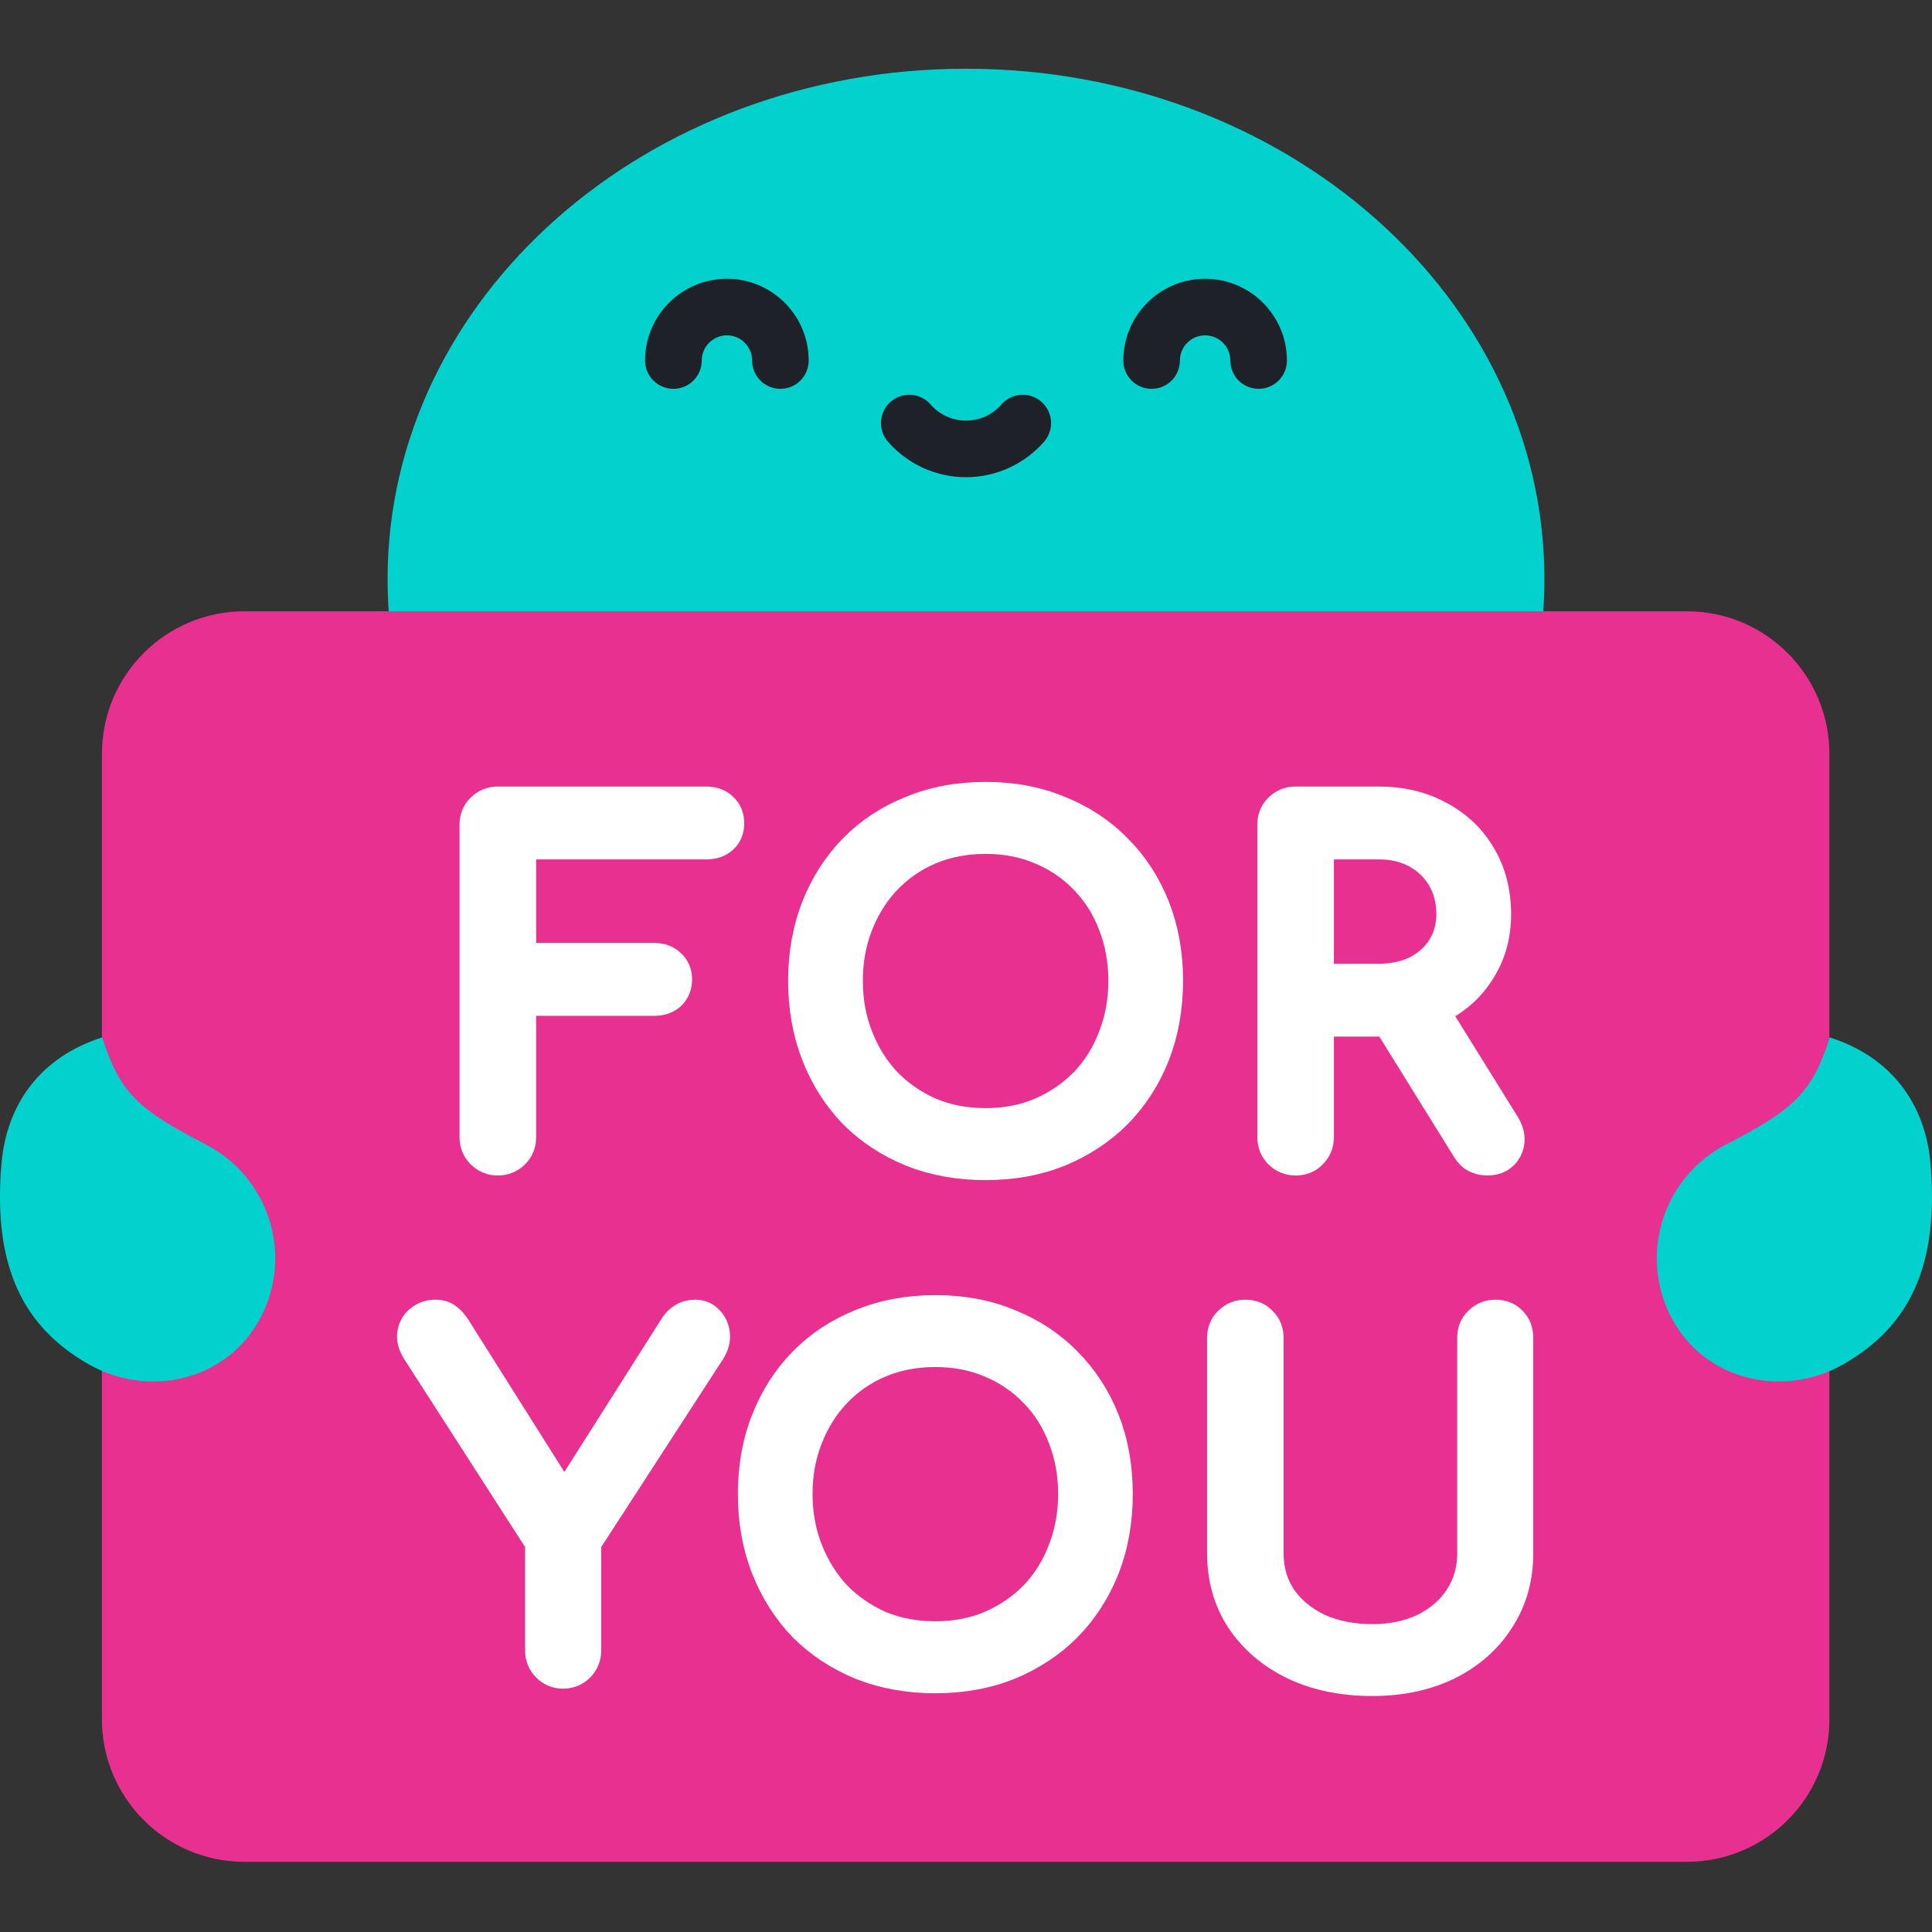 <svg width="28" height="28" viewBox="0 0 28 28" fill="none" xmlns="http://www.w3.org/2000/svg">
<rect x="0" y="0" width="28" height="28" fill="#333333" stroke="none"/>
<g clip-path="url(#clip0_12222_8750)">
<path d="M14 15.792C18.63 15.792 22.383 12.48 22.383 8.394C22.383 4.308 18.63 0.996 14 0.996C9.37 0.996 5.617 4.308 5.617 8.394C5.617 12.48 9.37 15.792 14 15.792Z" fill="#03D1CE"/>
<path d="M11.31 5.635C11.084 5.635 10.9 5.452 10.9 5.225C10.9 5.024 10.736 4.86 10.535 4.86C10.334 4.86 10.17 5.024 10.17 5.225C10.17 5.452 9.986 5.635 9.76 5.635C9.533 5.635 9.349 5.452 9.349 5.225C9.349 4.571 9.881 4.04 10.535 4.04C11.188 4.04 11.72 4.571 11.72 5.225C11.72 5.452 11.537 5.635 11.31 5.635Z" fill="#1E2127"/>
<path d="M18.241 5.635C18.014 5.635 17.831 5.452 17.831 5.225C17.831 5.024 17.667 4.86 17.465 4.86C17.264 4.86 17.1 5.024 17.1 5.225C17.1 5.452 16.917 5.635 16.69 5.635C16.463 5.635 16.28 5.452 16.28 5.225C16.28 4.571 16.812 4.04 17.465 4.04C18.119 4.04 18.651 4.571 18.651 5.225C18.651 5.452 18.467 5.635 18.241 5.635Z" fill="#1E2127"/>
<path d="M14 6.916C13.566 6.916 13.154 6.728 12.869 6.401C12.72 6.23 12.738 5.971 12.908 5.822C13.079 5.673 13.338 5.691 13.487 5.862C13.617 6.011 13.804 6.096 14 6.096C14.197 6.096 14.384 6.011 14.513 5.862C14.662 5.691 14.921 5.673 15.092 5.822C15.263 5.971 15.281 6.23 15.132 6.401C14.846 6.728 14.434 6.916 14 6.916Z" fill="#1E2127"/>
<path d="M24.446 26.983H3.544C2.402 26.983 1.477 26.058 1.477 24.916V10.927C1.477 9.785 2.402 8.859 3.544 8.859H24.446C25.588 8.859 26.513 9.785 26.513 10.927V24.916C26.514 26.058 25.588 26.983 24.446 26.983Z" fill="#E83090"/>
<mask id="path-6-outside-1_12222_8750" maskUnits="userSpaceOnUse" x="4.961" y="10.539" width="18" height="15" fill="black">
<rect fill="white" x="4.961" y="10.539" width="18" height="15"/>
<path d="M7.215 16.829C7.117 16.829 7.035 16.795 6.968 16.728C6.901 16.662 6.867 16.579 6.867 16.481V11.954C6.867 11.851 6.901 11.769 6.968 11.706C7.035 11.639 7.117 11.606 7.215 11.606H10.238C10.34 11.606 10.423 11.637 10.485 11.7C10.548 11.758 10.579 11.835 10.579 11.934C10.579 12.027 10.548 12.103 10.485 12.161C10.423 12.219 10.34 12.248 10.238 12.248H7.563V13.873H9.482C9.585 13.873 9.667 13.904 9.73 13.967C9.792 14.024 9.823 14.1 9.823 14.194C9.823 14.288 9.792 14.366 9.73 14.428C9.667 14.486 9.585 14.515 9.482 14.515H7.563V16.481C7.563 16.579 7.53 16.662 7.463 16.728C7.396 16.795 7.313 16.829 7.215 16.829Z"/>
<path d="M14.284 16.896C13.891 16.896 13.533 16.831 13.207 16.702C12.882 16.568 12.601 16.383 12.364 16.147C12.133 15.906 11.952 15.623 11.823 15.297C11.694 14.967 11.629 14.606 11.629 14.214C11.629 13.822 11.694 13.463 11.823 13.137C11.952 12.812 12.133 12.531 12.364 12.295C12.601 12.054 12.882 11.869 13.207 11.74C13.533 11.606 13.891 11.539 14.284 11.539C14.676 11.539 15.033 11.606 15.354 11.74C15.679 11.869 15.96 12.054 16.196 12.295C16.433 12.531 16.615 12.812 16.745 13.137C16.874 13.463 16.939 13.822 16.939 14.214C16.939 14.606 16.874 14.967 16.745 15.297C16.615 15.623 16.433 15.906 16.196 16.147C15.96 16.383 15.679 16.568 15.354 16.702C15.033 16.831 14.676 16.896 14.284 16.896ZM14.284 16.267C14.573 16.267 14.839 16.216 15.079 16.113C15.325 16.006 15.537 15.861 15.715 15.678C15.893 15.491 16.029 15.273 16.123 15.023C16.221 14.774 16.27 14.504 16.27 14.214C16.27 13.924 16.221 13.655 16.123 13.405C16.029 13.155 15.893 12.939 15.715 12.756C15.537 12.569 15.325 12.424 15.079 12.322C14.839 12.219 14.573 12.168 14.284 12.168C13.994 12.168 13.726 12.219 13.481 12.322C13.241 12.424 13.031 12.569 12.853 12.756C12.679 12.939 12.543 13.155 12.445 13.405C12.347 13.655 12.298 13.924 12.298 14.214C12.298 14.504 12.347 14.774 12.445 15.023C12.543 15.273 12.679 15.491 12.853 15.678C13.031 15.861 13.241 16.006 13.481 16.113C13.726 16.216 13.994 16.267 14.284 16.267Z"/>
<path d="M18.777 16.829C18.679 16.829 18.596 16.795 18.529 16.728C18.463 16.662 18.429 16.579 18.429 16.481V11.954C18.429 11.851 18.463 11.769 18.529 11.706C18.596 11.639 18.679 11.606 18.777 11.606H19.981C20.315 11.606 20.611 11.677 20.87 11.82C21.129 11.958 21.329 12.15 21.472 12.395C21.619 12.64 21.693 12.926 21.693 13.251C21.693 13.554 21.619 13.824 21.472 14.06C21.329 14.296 21.129 14.482 20.87 14.615C20.611 14.749 20.315 14.816 19.981 14.816H19.125V16.481C19.125 16.579 19.091 16.662 19.024 16.728C18.962 16.795 18.88 16.829 18.777 16.829ZM21.552 16.829C21.49 16.829 21.432 16.815 21.378 16.789C21.329 16.762 21.287 16.72 21.251 16.662L20.047 14.722L20.723 14.528L21.82 16.294C21.9 16.423 21.911 16.546 21.853 16.662C21.795 16.773 21.695 16.829 21.552 16.829ZM19.125 14.174H19.981C20.186 14.174 20.366 14.136 20.522 14.06C20.678 13.98 20.801 13.871 20.89 13.732C20.979 13.59 21.024 13.429 21.024 13.251C21.024 13.055 20.979 12.881 20.89 12.729C20.801 12.578 20.678 12.46 20.522 12.375C20.366 12.29 20.186 12.248 19.981 12.248H19.125V14.174Z"/>
<path d="M8.158 24.266C8.064 24.266 7.984 24.233 7.917 24.166C7.851 24.099 7.817 24.017 7.817 23.919V22.36L6.032 19.585C5.974 19.491 5.951 19.405 5.965 19.324C5.978 19.24 6.016 19.173 6.078 19.124C6.145 19.07 6.221 19.043 6.306 19.043C6.382 19.043 6.442 19.061 6.486 19.097C6.531 19.128 6.573 19.175 6.613 19.237L8.312 21.932H8.044L9.77 19.211C9.805 19.157 9.848 19.117 9.897 19.09C9.946 19.059 10.006 19.043 10.077 19.043C10.158 19.043 10.225 19.072 10.278 19.13C10.332 19.184 10.363 19.253 10.372 19.338C10.38 19.418 10.358 19.5 10.305 19.585L8.506 22.36V23.919C8.506 24.017 8.472 24.099 8.406 24.166C8.339 24.233 8.256 24.266 8.158 24.266Z"/>
<path d="M13.556 24.333C13.163 24.333 12.804 24.268 12.479 24.139C12.153 24.005 11.873 23.82 11.636 23.584C11.405 23.343 11.224 23.06 11.095 22.735C10.965 22.405 10.901 22.044 10.901 21.651C10.901 21.259 10.965 20.9 11.095 20.575C11.224 20.249 11.405 19.968 11.636 19.732C11.873 19.491 12.153 19.306 12.479 19.177C12.804 19.043 13.163 18.977 13.556 18.977C13.948 18.977 14.305 19.043 14.626 19.177C14.951 19.306 15.232 19.491 15.468 19.732C15.704 19.968 15.887 20.249 16.017 20.575C16.146 20.9 16.21 21.259 16.21 21.651C16.21 22.044 16.146 22.405 16.017 22.735C15.887 23.06 15.704 23.343 15.468 23.584C15.232 23.82 14.951 24.005 14.626 24.139C14.305 24.268 13.948 24.333 13.556 24.333ZM13.556 23.704C13.845 23.704 14.111 23.653 14.351 23.551C14.597 23.444 14.808 23.299 14.987 23.116C15.165 22.929 15.301 22.71 15.395 22.461C15.493 22.211 15.542 21.941 15.542 21.651C15.542 21.362 15.493 21.092 15.395 20.842C15.301 20.593 15.165 20.376 14.987 20.194C14.808 20.006 14.597 19.861 14.351 19.759C14.111 19.656 13.845 19.605 13.556 19.605C13.266 19.605 12.998 19.656 12.753 19.759C12.512 19.861 12.303 20.006 12.124 20.194C11.951 20.376 11.815 20.593 11.717 20.842C11.618 21.092 11.569 21.362 11.569 21.651C11.569 21.941 11.618 22.211 11.717 22.461C11.815 22.71 11.951 22.929 12.124 23.116C12.303 23.299 12.512 23.444 12.753 23.551C12.998 23.653 13.266 23.704 13.556 23.704Z"/>
<path d="M19.888 24.373C19.46 24.373 19.081 24.295 18.751 24.139C18.421 23.979 18.162 23.758 17.975 23.477C17.792 23.196 17.701 22.875 17.701 22.514V19.391C17.701 19.289 17.735 19.206 17.801 19.144C17.868 19.077 17.951 19.043 18.049 19.043C18.151 19.043 18.234 19.077 18.296 19.144C18.363 19.206 18.396 19.289 18.396 19.391V22.514C18.396 22.755 18.459 22.969 18.584 23.156C18.713 23.339 18.889 23.484 19.112 23.591C19.339 23.693 19.598 23.745 19.888 23.745C20.169 23.745 20.416 23.693 20.63 23.591C20.849 23.484 21.018 23.339 21.138 23.156C21.263 22.969 21.326 22.755 21.326 22.514V19.391C21.326 19.289 21.359 19.206 21.426 19.144C21.493 19.077 21.575 19.043 21.673 19.043C21.776 19.043 21.858 19.077 21.921 19.144C21.983 19.206 22.014 19.289 22.014 19.391V22.514C22.014 22.875 21.923 23.196 21.74 23.477C21.562 23.758 21.312 23.979 20.991 24.139C20.67 24.295 20.302 24.373 19.888 24.373Z"/>
</mask>
<path d="M7.215 16.829C7.117 16.829 7.035 16.795 6.968 16.728C6.901 16.662 6.867 16.579 6.867 16.481V11.954C6.867 11.851 6.901 11.769 6.968 11.706C7.035 11.639 7.117 11.606 7.215 11.606H10.238C10.34 11.606 10.423 11.637 10.485 11.7C10.548 11.758 10.579 11.835 10.579 11.934C10.579 12.027 10.548 12.103 10.485 12.161C10.423 12.219 10.34 12.248 10.238 12.248H7.563V13.873H9.482C9.585 13.873 9.667 13.904 9.73 13.967C9.792 14.024 9.823 14.1 9.823 14.194C9.823 14.288 9.792 14.366 9.73 14.428C9.667 14.486 9.585 14.515 9.482 14.515H7.563V16.481C7.563 16.579 7.53 16.662 7.463 16.728C7.396 16.795 7.313 16.829 7.215 16.829Z" fill="white"/>
<path d="M14.284 16.896C13.891 16.896 13.533 16.831 13.207 16.702C12.882 16.568 12.601 16.383 12.364 16.147C12.133 15.906 11.952 15.623 11.823 15.297C11.694 14.967 11.629 14.606 11.629 14.214C11.629 13.822 11.694 13.463 11.823 13.137C11.952 12.812 12.133 12.531 12.364 12.295C12.601 12.054 12.882 11.869 13.207 11.74C13.533 11.606 13.891 11.539 14.284 11.539C14.676 11.539 15.033 11.606 15.354 11.74C15.679 11.869 15.96 12.054 16.196 12.295C16.433 12.531 16.615 12.812 16.745 13.137C16.874 13.463 16.939 13.822 16.939 14.214C16.939 14.606 16.874 14.967 16.745 15.297C16.615 15.623 16.433 15.906 16.196 16.147C15.96 16.383 15.679 16.568 15.354 16.702C15.033 16.831 14.676 16.896 14.284 16.896ZM14.284 16.267C14.573 16.267 14.839 16.216 15.079 16.113C15.325 16.006 15.537 15.861 15.715 15.678C15.893 15.491 16.029 15.273 16.123 15.023C16.221 14.774 16.27 14.504 16.27 14.214C16.27 13.924 16.221 13.655 16.123 13.405C16.029 13.155 15.893 12.939 15.715 12.756C15.537 12.569 15.325 12.424 15.079 12.322C14.839 12.219 14.573 12.168 14.284 12.168C13.994 12.168 13.726 12.219 13.481 12.322C13.241 12.424 13.031 12.569 12.853 12.756C12.679 12.939 12.543 13.155 12.445 13.405C12.347 13.655 12.298 13.924 12.298 14.214C12.298 14.504 12.347 14.774 12.445 15.023C12.543 15.273 12.679 15.491 12.853 15.678C13.031 15.861 13.241 16.006 13.481 16.113C13.726 16.216 13.994 16.267 14.284 16.267Z" fill="white"/>
<path d="M18.777 16.829C18.679 16.829 18.596 16.795 18.529 16.728C18.463 16.662 18.429 16.579 18.429 16.481V11.954C18.429 11.851 18.463 11.769 18.529 11.706C18.596 11.639 18.679 11.606 18.777 11.606H19.981C20.315 11.606 20.611 11.677 20.87 11.82C21.129 11.958 21.329 12.15 21.472 12.395C21.619 12.64 21.693 12.926 21.693 13.251C21.693 13.554 21.619 13.824 21.472 14.06C21.329 14.296 21.129 14.482 20.87 14.615C20.611 14.749 20.315 14.816 19.981 14.816H19.125V16.481C19.125 16.579 19.091 16.662 19.024 16.728C18.962 16.795 18.88 16.829 18.777 16.829ZM21.552 16.829C21.49 16.829 21.432 16.815 21.378 16.789C21.329 16.762 21.287 16.72 21.251 16.662L20.047 14.722L20.723 14.528L21.82 16.294C21.9 16.423 21.911 16.546 21.853 16.662C21.795 16.773 21.695 16.829 21.552 16.829ZM19.125 14.174H19.981C20.186 14.174 20.366 14.136 20.522 14.06C20.678 13.98 20.801 13.871 20.89 13.732C20.979 13.59 21.024 13.429 21.024 13.251C21.024 13.055 20.979 12.881 20.89 12.729C20.801 12.578 20.678 12.46 20.522 12.375C20.366 12.29 20.186 12.248 19.981 12.248H19.125V14.174Z" fill="white"/>
<path d="M8.158 24.266C8.064 24.266 7.984 24.233 7.917 24.166C7.851 24.099 7.817 24.017 7.817 23.919V22.36L6.032 19.585C5.974 19.491 5.951 19.405 5.965 19.324C5.978 19.24 6.016 19.173 6.078 19.124C6.145 19.07 6.221 19.043 6.306 19.043C6.382 19.043 6.442 19.061 6.486 19.097C6.531 19.128 6.573 19.175 6.613 19.237L8.312 21.932H8.044L9.77 19.211C9.805 19.157 9.848 19.117 9.897 19.09C9.946 19.059 10.006 19.043 10.077 19.043C10.158 19.043 10.225 19.072 10.278 19.13C10.332 19.184 10.363 19.253 10.372 19.338C10.38 19.418 10.358 19.5 10.305 19.585L8.506 22.36V23.919C8.506 24.017 8.472 24.099 8.406 24.166C8.339 24.233 8.256 24.266 8.158 24.266Z" fill="white"/>
<path d="M13.556 24.333C13.163 24.333 12.804 24.268 12.479 24.139C12.153 24.005 11.873 23.82 11.636 23.584C11.405 23.343 11.224 23.06 11.095 22.735C10.965 22.405 10.901 22.044 10.901 21.651C10.901 21.259 10.965 20.9 11.095 20.575C11.224 20.249 11.405 19.968 11.636 19.732C11.873 19.491 12.153 19.306 12.479 19.177C12.804 19.043 13.163 18.977 13.556 18.977C13.948 18.977 14.305 19.043 14.626 19.177C14.951 19.306 15.232 19.491 15.468 19.732C15.704 19.968 15.887 20.249 16.017 20.575C16.146 20.9 16.21 21.259 16.21 21.651C16.21 22.044 16.146 22.405 16.017 22.735C15.887 23.06 15.704 23.343 15.468 23.584C15.232 23.82 14.951 24.005 14.626 24.139C14.305 24.268 13.948 24.333 13.556 24.333ZM13.556 23.704C13.845 23.704 14.111 23.653 14.351 23.551C14.597 23.444 14.808 23.299 14.987 23.116C15.165 22.929 15.301 22.71 15.395 22.461C15.493 22.211 15.542 21.941 15.542 21.651C15.542 21.362 15.493 21.092 15.395 20.842C15.301 20.593 15.165 20.376 14.987 20.194C14.808 20.006 14.597 19.861 14.351 19.759C14.111 19.656 13.845 19.605 13.556 19.605C13.266 19.605 12.998 19.656 12.753 19.759C12.512 19.861 12.303 20.006 12.124 20.194C11.951 20.376 11.815 20.593 11.717 20.842C11.618 21.092 11.569 21.362 11.569 21.651C11.569 21.941 11.618 22.211 11.717 22.461C11.815 22.71 11.951 22.929 12.124 23.116C12.303 23.299 12.512 23.444 12.753 23.551C12.998 23.653 13.266 23.704 13.556 23.704Z" fill="white"/>
<path d="M19.888 24.373C19.46 24.373 19.081 24.295 18.751 24.139C18.421 23.979 18.162 23.758 17.975 23.477C17.792 23.196 17.701 22.875 17.701 22.514V19.391C17.701 19.289 17.735 19.206 17.801 19.144C17.868 19.077 17.951 19.043 18.049 19.043C18.151 19.043 18.234 19.077 18.296 19.144C18.363 19.206 18.396 19.289 18.396 19.391V22.514C18.396 22.755 18.459 22.969 18.584 23.156C18.713 23.339 18.889 23.484 19.112 23.591C19.339 23.693 19.598 23.745 19.888 23.745C20.169 23.745 20.416 23.693 20.63 23.591C20.849 23.484 21.018 23.339 21.138 23.156C21.263 22.969 21.326 22.755 21.326 22.514V19.391C21.326 19.289 21.359 19.206 21.426 19.144C21.493 19.077 21.575 19.043 21.673 19.043C21.776 19.043 21.858 19.077 21.921 19.144C21.983 19.206 22.014 19.289 22.014 19.391V22.514C22.014 22.875 21.923 23.196 21.74 23.477C21.562 23.758 21.312 23.979 20.991 24.139C20.67 24.295 20.302 24.373 19.888 24.373Z" fill="white"/>
<path d="M7.215 16.829C7.117 16.829 7.035 16.795 6.968 16.728C6.901 16.662 6.867 16.579 6.867 16.481V11.954C6.867 11.851 6.901 11.769 6.968 11.706C7.035 11.639 7.117 11.606 7.215 11.606H10.238C10.34 11.606 10.423 11.637 10.485 11.7C10.548 11.758 10.579 11.835 10.579 11.934C10.579 12.027 10.548 12.103 10.485 12.161C10.423 12.219 10.34 12.248 10.238 12.248H7.563V13.873H9.482C9.585 13.873 9.667 13.904 9.73 13.967C9.792 14.024 9.823 14.1 9.823 14.194C9.823 14.288 9.792 14.366 9.73 14.428C9.667 14.486 9.585 14.515 9.482 14.515H7.563V16.481C7.563 16.579 7.53 16.662 7.463 16.728C7.396 16.795 7.313 16.829 7.215 16.829Z" stroke="white" stroke-width="0.414" mask="url(#path-6-outside-1_12222_8750)"/>
<path d="M14.284 16.896C13.891 16.896 13.533 16.831 13.207 16.702C12.882 16.568 12.601 16.383 12.364 16.147C12.133 15.906 11.952 15.623 11.823 15.297C11.694 14.967 11.629 14.606 11.629 14.214C11.629 13.822 11.694 13.463 11.823 13.137C11.952 12.812 12.133 12.531 12.364 12.295C12.601 12.054 12.882 11.869 13.207 11.74C13.533 11.606 13.891 11.539 14.284 11.539C14.676 11.539 15.033 11.606 15.354 11.74C15.679 11.869 15.96 12.054 16.196 12.295C16.433 12.531 16.615 12.812 16.745 13.137C16.874 13.463 16.939 13.822 16.939 14.214C16.939 14.606 16.874 14.967 16.745 15.297C16.615 15.623 16.433 15.906 16.196 16.147C15.96 16.383 15.679 16.568 15.354 16.702C15.033 16.831 14.676 16.896 14.284 16.896ZM14.284 16.267C14.573 16.267 14.839 16.216 15.079 16.113C15.325 16.006 15.537 15.861 15.715 15.678C15.893 15.491 16.029 15.273 16.123 15.023C16.221 14.774 16.27 14.504 16.27 14.214C16.27 13.924 16.221 13.655 16.123 13.405C16.029 13.155 15.893 12.939 15.715 12.756C15.537 12.569 15.325 12.424 15.079 12.322C14.839 12.219 14.573 12.168 14.284 12.168C13.994 12.168 13.726 12.219 13.481 12.322C13.241 12.424 13.031 12.569 12.853 12.756C12.679 12.939 12.543 13.155 12.445 13.405C12.347 13.655 12.298 13.924 12.298 14.214C12.298 14.504 12.347 14.774 12.445 15.023C12.543 15.273 12.679 15.491 12.853 15.678C13.031 15.861 13.241 16.006 13.481 16.113C13.726 16.216 13.994 16.267 14.284 16.267Z" stroke="white" stroke-width="0.414" mask="url(#path-6-outside-1_12222_8750)"/>
<path d="M18.777 16.829C18.679 16.829 18.596 16.795 18.529 16.728C18.463 16.662 18.429 16.579 18.429 16.481V11.954C18.429 11.851 18.463 11.769 18.529 11.706C18.596 11.639 18.679 11.606 18.777 11.606H19.981C20.315 11.606 20.611 11.677 20.87 11.82C21.129 11.958 21.329 12.15 21.472 12.395C21.619 12.64 21.693 12.926 21.693 13.251C21.693 13.554 21.619 13.824 21.472 14.06C21.329 14.296 21.129 14.482 20.87 14.615C20.611 14.749 20.315 14.816 19.981 14.816H19.125V16.481C19.125 16.579 19.091 16.662 19.024 16.728C18.962 16.795 18.88 16.829 18.777 16.829ZM21.552 16.829C21.49 16.829 21.432 16.815 21.378 16.789C21.329 16.762 21.287 16.72 21.251 16.662L20.047 14.722L20.723 14.528L21.82 16.294C21.9 16.423 21.911 16.546 21.853 16.662C21.795 16.773 21.695 16.829 21.552 16.829ZM19.125 14.174H19.981C20.186 14.174 20.366 14.136 20.522 14.06C20.678 13.98 20.801 13.871 20.89 13.732C20.979 13.59 21.024 13.429 21.024 13.251C21.024 13.055 20.979 12.881 20.89 12.729C20.801 12.578 20.678 12.46 20.522 12.375C20.366 12.29 20.186 12.248 19.981 12.248H19.125V14.174Z" stroke="white" stroke-width="0.414" mask="url(#path-6-outside-1_12222_8750)"/>
<path d="M8.158 24.266C8.064 24.266 7.984 24.233 7.917 24.166C7.851 24.099 7.817 24.017 7.817 23.919V22.36L6.032 19.585C5.974 19.491 5.951 19.405 5.965 19.324C5.978 19.24 6.016 19.173 6.078 19.124C6.145 19.07 6.221 19.043 6.306 19.043C6.382 19.043 6.442 19.061 6.486 19.097C6.531 19.128 6.573 19.175 6.613 19.237L8.312 21.932H8.044L9.77 19.211C9.805 19.157 9.848 19.117 9.897 19.09C9.946 19.059 10.006 19.043 10.077 19.043C10.158 19.043 10.225 19.072 10.278 19.13C10.332 19.184 10.363 19.253 10.372 19.338C10.38 19.418 10.358 19.5 10.305 19.585L8.506 22.36V23.919C8.506 24.017 8.472 24.099 8.406 24.166C8.339 24.233 8.256 24.266 8.158 24.266Z" stroke="white" stroke-width="0.414" mask="url(#path-6-outside-1_12222_8750)"/>
<path d="M13.556 24.333C13.163 24.333 12.804 24.268 12.479 24.139C12.153 24.005 11.873 23.82 11.636 23.584C11.405 23.343 11.224 23.06 11.095 22.735C10.965 22.405 10.901 22.044 10.901 21.651C10.901 21.259 10.965 20.9 11.095 20.575C11.224 20.249 11.405 19.968 11.636 19.732C11.873 19.491 12.153 19.306 12.479 19.177C12.804 19.043 13.163 18.977 13.556 18.977C13.948 18.977 14.305 19.043 14.626 19.177C14.951 19.306 15.232 19.491 15.468 19.732C15.704 19.968 15.887 20.249 16.017 20.575C16.146 20.9 16.21 21.259 16.21 21.651C16.21 22.044 16.146 22.405 16.017 22.735C15.887 23.06 15.704 23.343 15.468 23.584C15.232 23.82 14.951 24.005 14.626 24.139C14.305 24.268 13.948 24.333 13.556 24.333ZM13.556 23.704C13.845 23.704 14.111 23.653 14.351 23.551C14.597 23.444 14.808 23.299 14.987 23.116C15.165 22.929 15.301 22.71 15.395 22.461C15.493 22.211 15.542 21.941 15.542 21.651C15.542 21.362 15.493 21.092 15.395 20.842C15.301 20.593 15.165 20.376 14.987 20.194C14.808 20.006 14.597 19.861 14.351 19.759C14.111 19.656 13.845 19.605 13.556 19.605C13.266 19.605 12.998 19.656 12.753 19.759C12.512 19.861 12.303 20.006 12.124 20.194C11.951 20.376 11.815 20.593 11.717 20.842C11.618 21.092 11.569 21.362 11.569 21.651C11.569 21.941 11.618 22.211 11.717 22.461C11.815 22.71 11.951 22.929 12.124 23.116C12.303 23.299 12.512 23.444 12.753 23.551C12.998 23.653 13.266 23.704 13.556 23.704Z" stroke="white" stroke-width="0.414" mask="url(#path-6-outside-1_12222_8750)"/>
<path d="M19.888 24.373C19.46 24.373 19.081 24.295 18.751 24.139C18.421 23.979 18.162 23.758 17.975 23.477C17.792 23.196 17.701 22.875 17.701 22.514V19.391C17.701 19.289 17.735 19.206 17.801 19.144C17.868 19.077 17.951 19.043 18.049 19.043C18.151 19.043 18.234 19.077 18.296 19.144C18.363 19.206 18.396 19.289 18.396 19.391V22.514C18.396 22.755 18.459 22.969 18.584 23.156C18.713 23.339 18.889 23.484 19.112 23.591C19.339 23.693 19.598 23.745 19.888 23.745C20.169 23.745 20.416 23.693 20.63 23.591C20.849 23.484 21.018 23.339 21.138 23.156C21.263 22.969 21.326 22.755 21.326 22.514V19.391C21.326 19.289 21.359 19.206 21.426 19.144C21.493 19.077 21.575 19.043 21.673 19.043C21.776 19.043 21.858 19.077 21.921 19.144C21.983 19.206 22.014 19.289 22.014 19.391V22.514C22.014 22.875 21.923 23.196 21.74 23.477C21.562 23.758 21.312 23.979 20.991 24.139C20.67 24.295 20.302 24.373 19.888 24.373Z" stroke="white" stroke-width="0.414" mask="url(#path-6-outside-1_12222_8750)"/>
<path d="M1.279 19.769C0.344 19.232 -0.109 18.367 0.022 16.859C0.097 16.002 0.587 15.319 1.481 15.035C1.74 15.846 2.004 16.079 2.987 16.589C3.897 17.061 4.252 18.181 3.78 19.09C3.306 20.004 2.164 20.276 1.279 19.769Z" fill="#03D1CE"/>
<path d="M26.721 19.769C27.656 19.232 28.109 18.367 27.978 16.859C27.903 16.002 27.413 15.319 26.518 15.035C26.26 15.846 25.995 16.079 25.012 16.589C24.103 17.061 23.748 18.181 24.22 19.09C24.694 20.004 25.836 20.276 26.721 19.769Z" fill="#03D1CE"/>
</g>
<defs>
<clipPath id="clip0_12222_8750">
<rect width="28" height="28" fill="white"/>
</clipPath>
</defs>
</svg>
